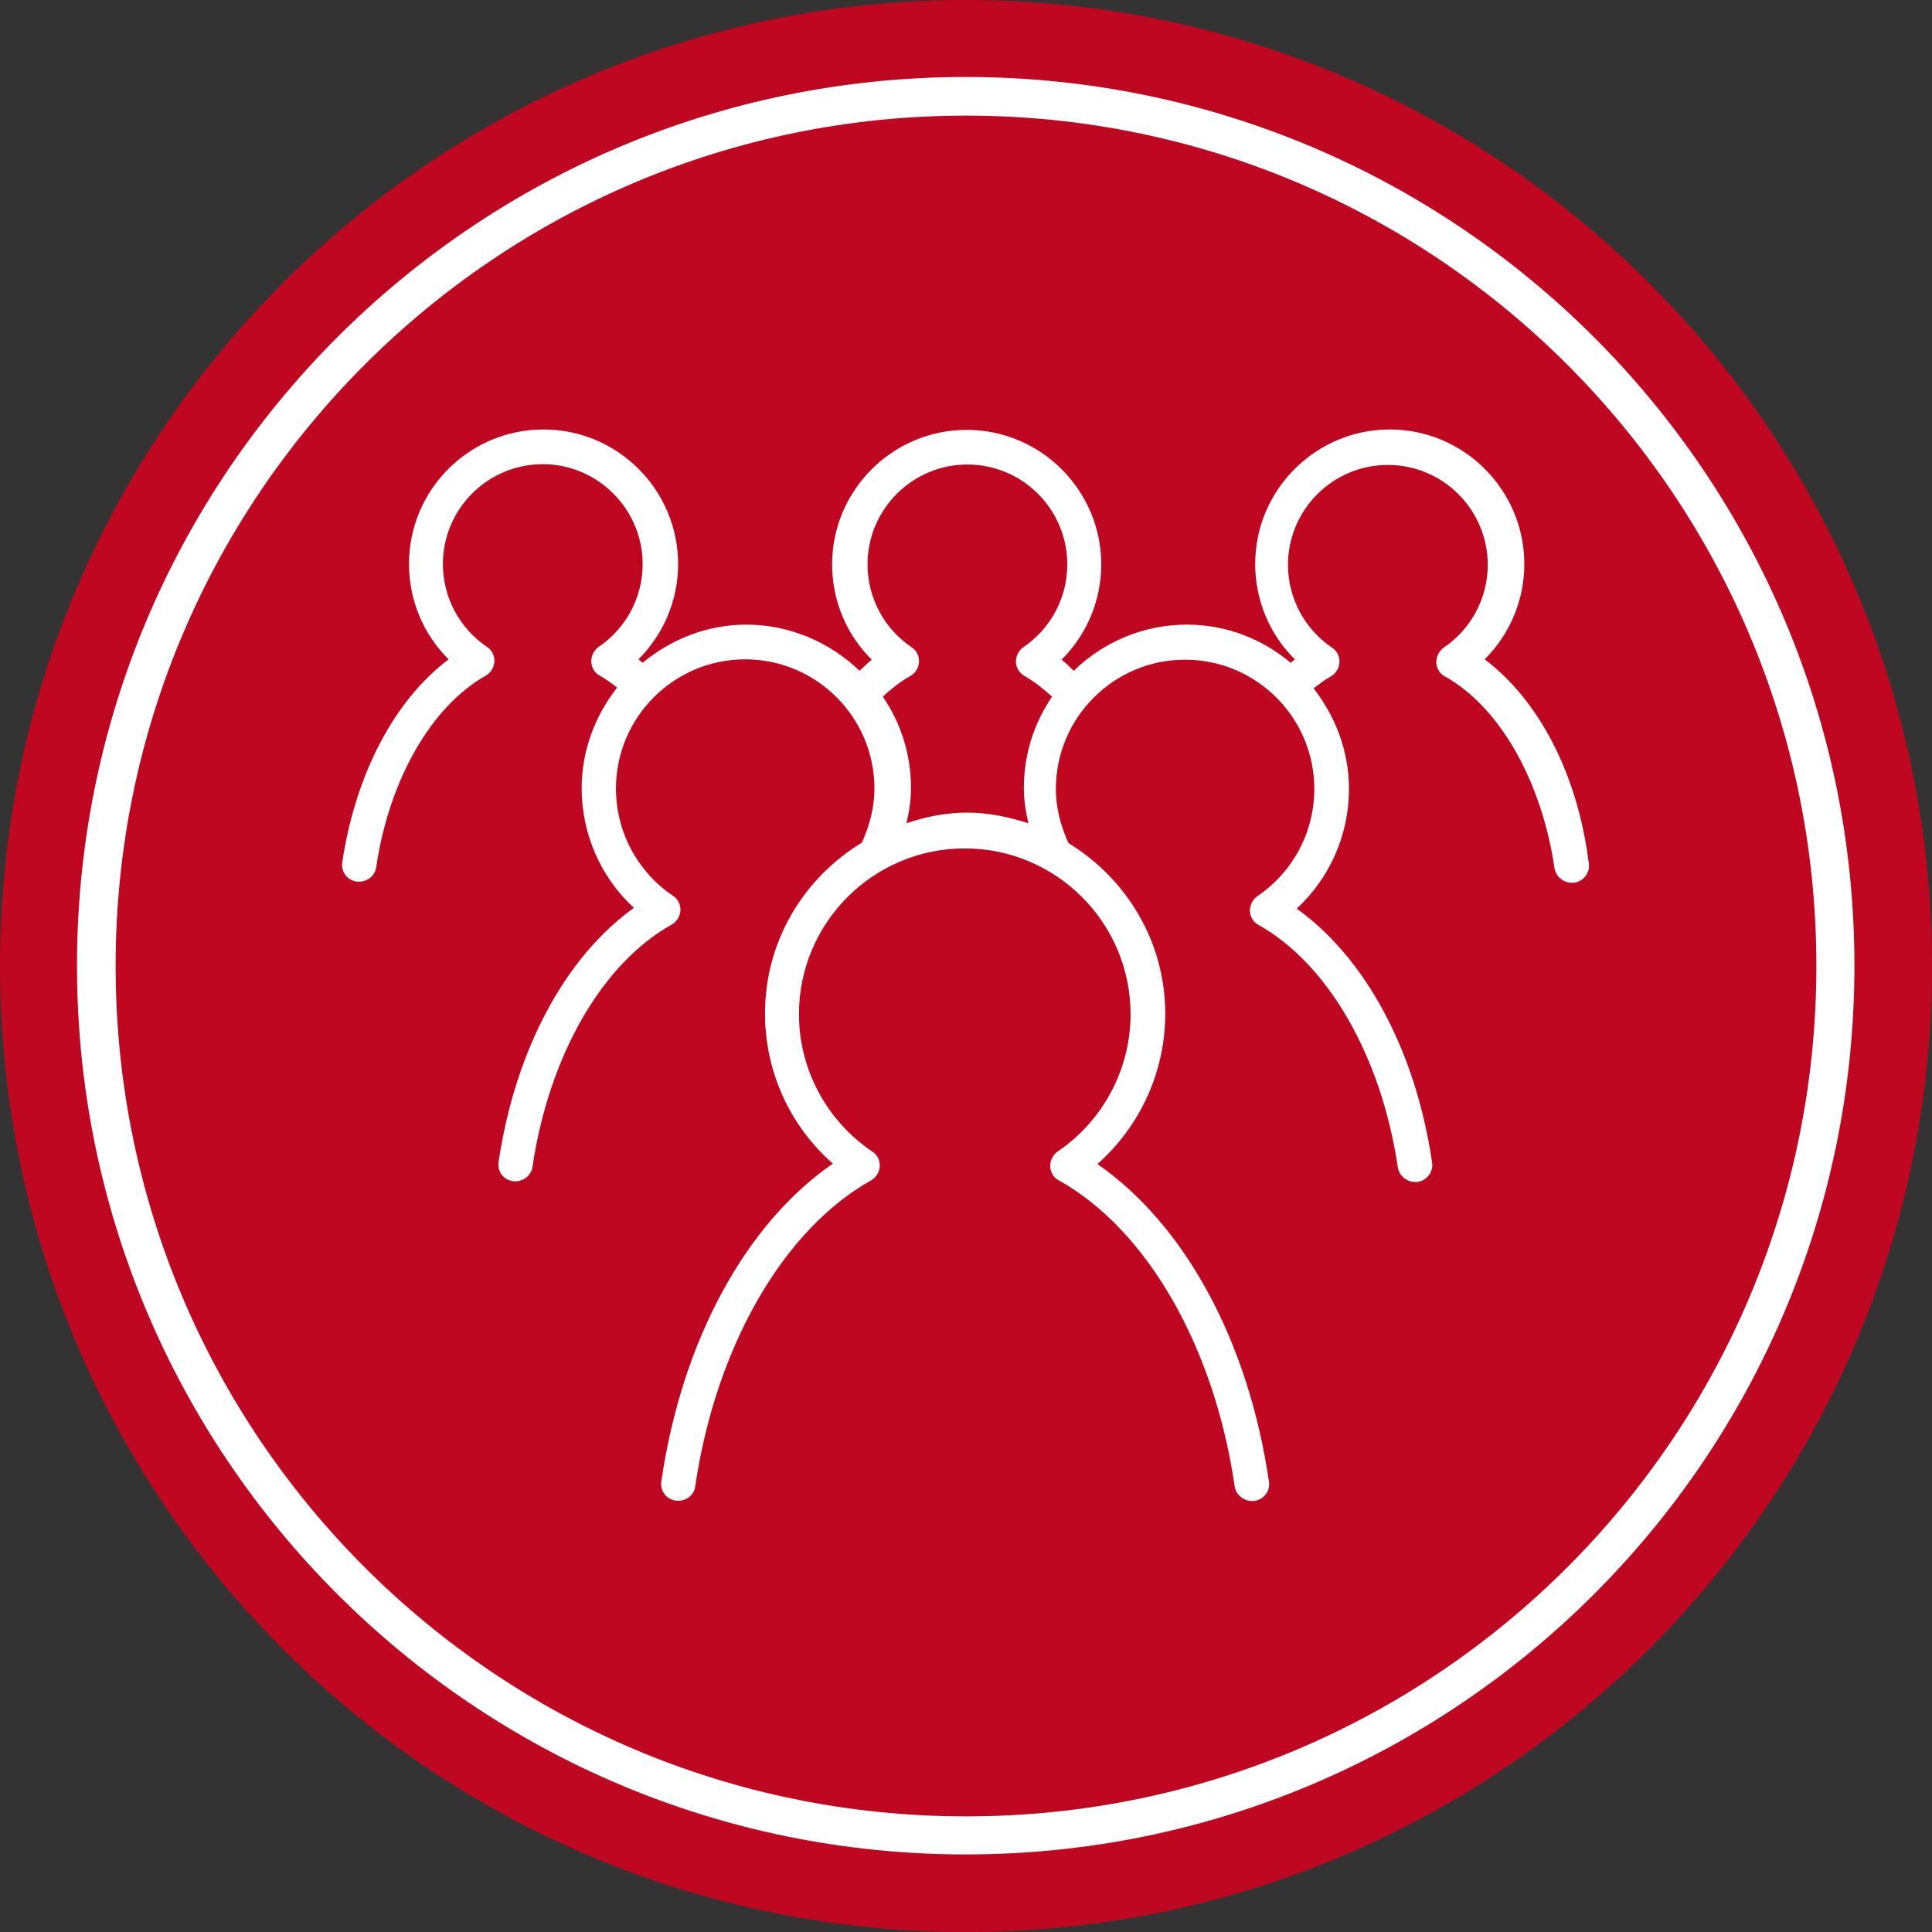 <svg xmlns="http://www.w3.org/2000/svg" xmlns:xlink="http://www.w3.org/1999/xlink" width="200" zoomAndPan="magnify" viewBox="0 0 150 150" height="200" preserveAspectRatio="xMidYMid meet" version="1.2"><rect x="0" y="0" width="150" height="150" fill="#333333" stroke="none"/><defs><clipPath id="0c61668d91"><path d="M 75 0 C 33.578 0 0 33.578 0 75 C 0 116.422 33.578 150 75 150 C 116.422 150 150 116.422 150 75 C 150 33.578 116.422 0 75 0 Z M 75 0 "/></clipPath><clipPath id="b70cf8485d"><path d="M 5.977 5.977 L 143.977 5.977 L 143.977 143.977 L 5.977 143.977 Z M 5.977 5.977 "/></clipPath><clipPath id="4587fd1d9c"><path d="M 74.977 5.977 C 36.867 5.977 5.977 36.867 5.977 74.977 C 5.977 113.082 36.867 143.977 74.977 143.977 C 113.082 143.977 143.977 113.082 143.977 74.977 C 143.977 36.867 113.082 5.977 74.977 5.977 Z M 74.977 5.977 "/></clipPath><clipPath id="4a7dcf8a69"><path d="M 86.391 88.555 L 104.391 88.555 L 104.391 105.805 L 86.391 105.805 Z M 86.391 88.555 "/></clipPath><clipPath id="fffd683d37"><path d="M 26.422 33.344 L 123.922 33.344 L 123.922 116.594 L 26.422 116.594 Z M 26.422 33.344 "/></clipPath></defs><g id="4640b8513b"><g clip-rule="nonzero" clip-path="url(#0c61668d91)"><rect x="0" width="150" y="0" height="150" style="fill:#bf0721;fill-opacity:1;stroke:none;"/></g><g clip-rule="nonzero" clip-path="url(#b70cf8485d)"><g clip-rule="nonzero" clip-path="url(#4587fd1d9c)"><path style="fill:none;stroke-width:8;stroke-linecap:butt;stroke-linejoin:miter;stroke:#ffffff;stroke-opacity:1;stroke-miterlimit:4;" d="M 92.033 0.002 C 41.203 0.002 0.002 41.203 0.002 92.033 C 0.002 142.858 41.203 184.064 92.033 184.064 C 142.858 184.064 184.064 142.858 184.064 92.033 C 184.064 41.203 142.858 0.002 92.033 0.002 Z M 92.033 0.002 " transform="matrix(0.75,0,0,0.75,5.975,5.975)"/></g></g><g clip-rule="nonzero" clip-path="url(#4a7dcf8a69)"><path style=" stroke:none;fill-rule:nonzero;fill:#bf0721;fill-opacity:1;" d="M 92.891 105.105 C 92.574 105.105 92.277 104.984 92.062 104.77 L 86.902 99.453 C 86.41 99 86.391 98.23 86.863 97.738 C 87.316 97.246 88.082 97.227 88.574 97.699 L 92.355 100.398 C 92.574 100.594 92.91 100.555 93.086 100.32 L 102.047 89.25 C 102.441 88.719 103.207 88.602 103.738 89.016 C 104.273 89.41 104.391 90.176 103.977 90.707 L 93.855 104.613 C 93.637 104.887 93.32 105.066 92.988 105.086 C 92.949 105.105 92.93 105.105 92.891 105.105 Z M 92.891 105.105 "/></g><g clip-rule="nonzero" clip-path="url(#fffd683d37)"><path style=" stroke:none;fill-rule:nonzero;fill:#ffffff;fill-opacity:1;" d="M 115.27 51.191 C 117.223 49.238 118.348 46.605 118.348 43.793 C 118.348 38.051 113.672 33.344 107.902 33.344 C 102.16 33.344 97.453 38.02 97.453 43.793 C 97.453 46.605 98.578 49.266 100.531 51.191 C 100.414 51.281 100.324 51.367 100.207 51.457 C 98.016 49.621 95.234 48.496 92.156 48.496 C 88.754 48.496 85.648 49.859 83.367 52.078 C 83.043 51.781 82.746 51.457 82.422 51.219 C 84.375 49.266 85.5 46.633 85.5 43.82 C 85.5 38.082 80.824 33.375 75.051 33.375 C 69.309 33.375 64.605 38.051 64.605 43.82 C 64.605 46.633 65.73 49.297 67.684 51.219 C 67.355 51.488 67.031 51.812 66.734 52.078 C 64.457 49.891 61.348 48.496 57.945 48.496 C 54.867 48.496 52.086 49.652 49.895 51.457 C 49.777 51.367 49.688 51.281 49.57 51.191 C 51.523 49.238 52.648 46.605 52.648 43.793 C 52.648 38.051 47.973 33.344 42.203 33.344 C 36.43 33.344 31.754 38.02 31.754 43.793 C 31.754 46.605 32.879 49.266 34.832 51.191 C 30.629 54.359 27.613 60.07 26.574 66.934 C 26.457 67.676 26.961 68.355 27.699 68.445 C 28.441 68.535 29.121 68.031 29.211 67.32 C 30.215 60.543 33.473 54.859 37.703 52.465 C 38.117 52.227 38.355 51.812 38.383 51.367 C 38.414 50.895 38.176 50.449 37.793 50.215 C 35.66 48.766 34.387 46.367 34.387 43.793 C 34.387 39.5 37.879 36.039 42.141 36.039 C 46.402 36.039 49.895 39.531 49.895 43.793 C 49.895 46.367 48.625 48.766 46.492 50.215 C 46.109 50.48 45.902 50.926 45.902 51.367 C 45.93 51.844 46.168 52.258 46.582 52.465 C 47.027 52.73 47.469 53.027 47.914 53.383 C 46.227 55.543 45.16 58.234 45.16 61.195 C 45.16 64.746 46.641 68.117 49.215 70.488 C 43.859 74.332 40.012 81.527 38.711 90.195 C 38.59 90.938 39.094 91.617 39.836 91.707 C 40.574 91.793 41.254 91.293 41.344 90.582 C 42.617 82 46.73 74.809 52.145 71.789 C 52.559 71.551 52.797 71.137 52.828 70.695 C 52.855 70.219 52.617 69.777 52.234 69.539 C 49.48 67.676 47.824 64.566 47.824 61.223 C 47.824 55.688 52.324 51.191 57.855 51.191 C 63.391 51.191 67.891 55.688 67.891 61.223 C 67.891 62.703 67.504 64.125 66.914 65.426 C 62.414 68.148 59.395 73.062 59.395 78.684 C 59.395 83.184 61.32 87.414 64.664 90.344 C 57.887 95.02 52.945 104.078 51.348 114.996 C 51.227 115.738 51.73 116.418 52.473 116.508 C 53.211 116.594 53.891 116.121 53.98 115.383 C 55.578 104.551 60.816 95.465 67.625 91.648 C 68.039 91.41 68.273 90.996 68.305 90.551 C 68.332 90.078 68.098 89.633 67.711 89.398 C 64.16 87 62.031 83.004 62.031 78.742 C 62.031 71.641 67.801 65.871 74.902 65.871 C 82.008 65.871 87.777 71.641 87.777 78.742 C 87.777 83.004 85.648 87 82.125 89.398 C 81.742 89.664 81.531 90.109 81.531 90.551 C 81.562 91.023 81.801 91.441 82.215 91.648 C 89.051 95.465 94.289 104.578 95.855 115.383 C 95.945 116.031 96.539 116.535 97.188 116.535 C 97.246 116.535 97.309 116.535 97.395 116.535 C 98.137 116.418 98.641 115.738 98.52 115.027 C 96.922 104.105 91.98 95.078 85.203 90.375 C 88.516 87.445 90.469 83.211 90.469 78.715 C 90.469 73.09 87.453 68.207 82.953 65.457 C 82.363 64.152 81.977 62.734 81.977 61.254 C 81.977 55.719 86.477 51.219 92.008 51.219 C 97.543 51.219 102.043 55.719 102.043 61.254 C 102.043 64.598 100.387 67.703 97.633 69.57 C 97.246 69.836 97.039 70.281 97.039 70.723 C 97.07 71.195 97.309 71.609 97.723 71.82 C 103.109 74.836 107.25 82.027 108.523 90.609 C 108.613 91.262 109.203 91.766 109.855 91.766 C 109.914 91.766 109.973 91.766 110.062 91.766 C 110.801 91.648 111.305 90.965 111.188 90.258 C 109.914 81.586 106.039 74.395 100.68 70.547 C 103.254 68.148 104.734 64.805 104.734 61.254 C 104.734 58.293 103.672 55.602 101.984 53.441 C 102.426 53.113 102.84 52.789 103.316 52.523 C 103.73 52.285 103.965 51.871 103.996 51.426 C 104.023 50.953 103.789 50.512 103.402 50.273 C 101.273 48.824 100 46.426 100 43.852 C 100 39.559 103.492 36.098 107.754 36.098 C 112.047 36.098 115.508 39.59 115.508 43.852 C 115.508 46.426 114.234 48.824 112.105 50.273 C 111.719 50.539 111.512 50.984 111.512 51.426 C 111.543 51.902 111.777 52.316 112.191 52.523 C 116.426 54.891 119.68 60.602 120.688 67.379 C 120.777 68.031 121.367 68.535 122.02 68.535 C 122.078 68.535 122.137 68.535 122.227 68.535 C 122.965 68.414 123.469 67.734 123.352 67.023 C 122.492 60.098 119.473 54.359 115.27 51.191 Z M 79.551 52.492 C 80.289 52.906 81 53.469 81.68 54.09 C 80.289 56.133 79.492 58.559 79.492 61.195 C 79.492 62.141 79.641 63.027 79.848 63.918 C 78.336 63.441 76.77 63.09 75.109 63.09 C 73.453 63.09 71.855 63.414 70.375 63.918 C 70.582 63.027 70.73 62.141 70.73 61.195 C 70.73 58.559 69.934 56.105 68.539 54.09 C 69.223 53.469 69.902 52.906 70.672 52.492 C 71.086 52.258 71.324 51.844 71.352 51.398 C 71.383 50.926 71.145 50.48 70.762 50.242 C 68.629 48.793 67.355 46.398 67.355 43.82 C 67.355 39.531 70.848 36.066 75.109 36.066 C 79.402 36.066 82.863 39.559 82.863 43.82 C 82.863 46.398 81.594 48.793 79.461 50.242 C 79.078 50.512 78.871 50.953 78.871 51.398 C 78.898 51.844 79.137 52.258 79.551 52.492 Z M 79.551 52.492 "/></g></g></svg>